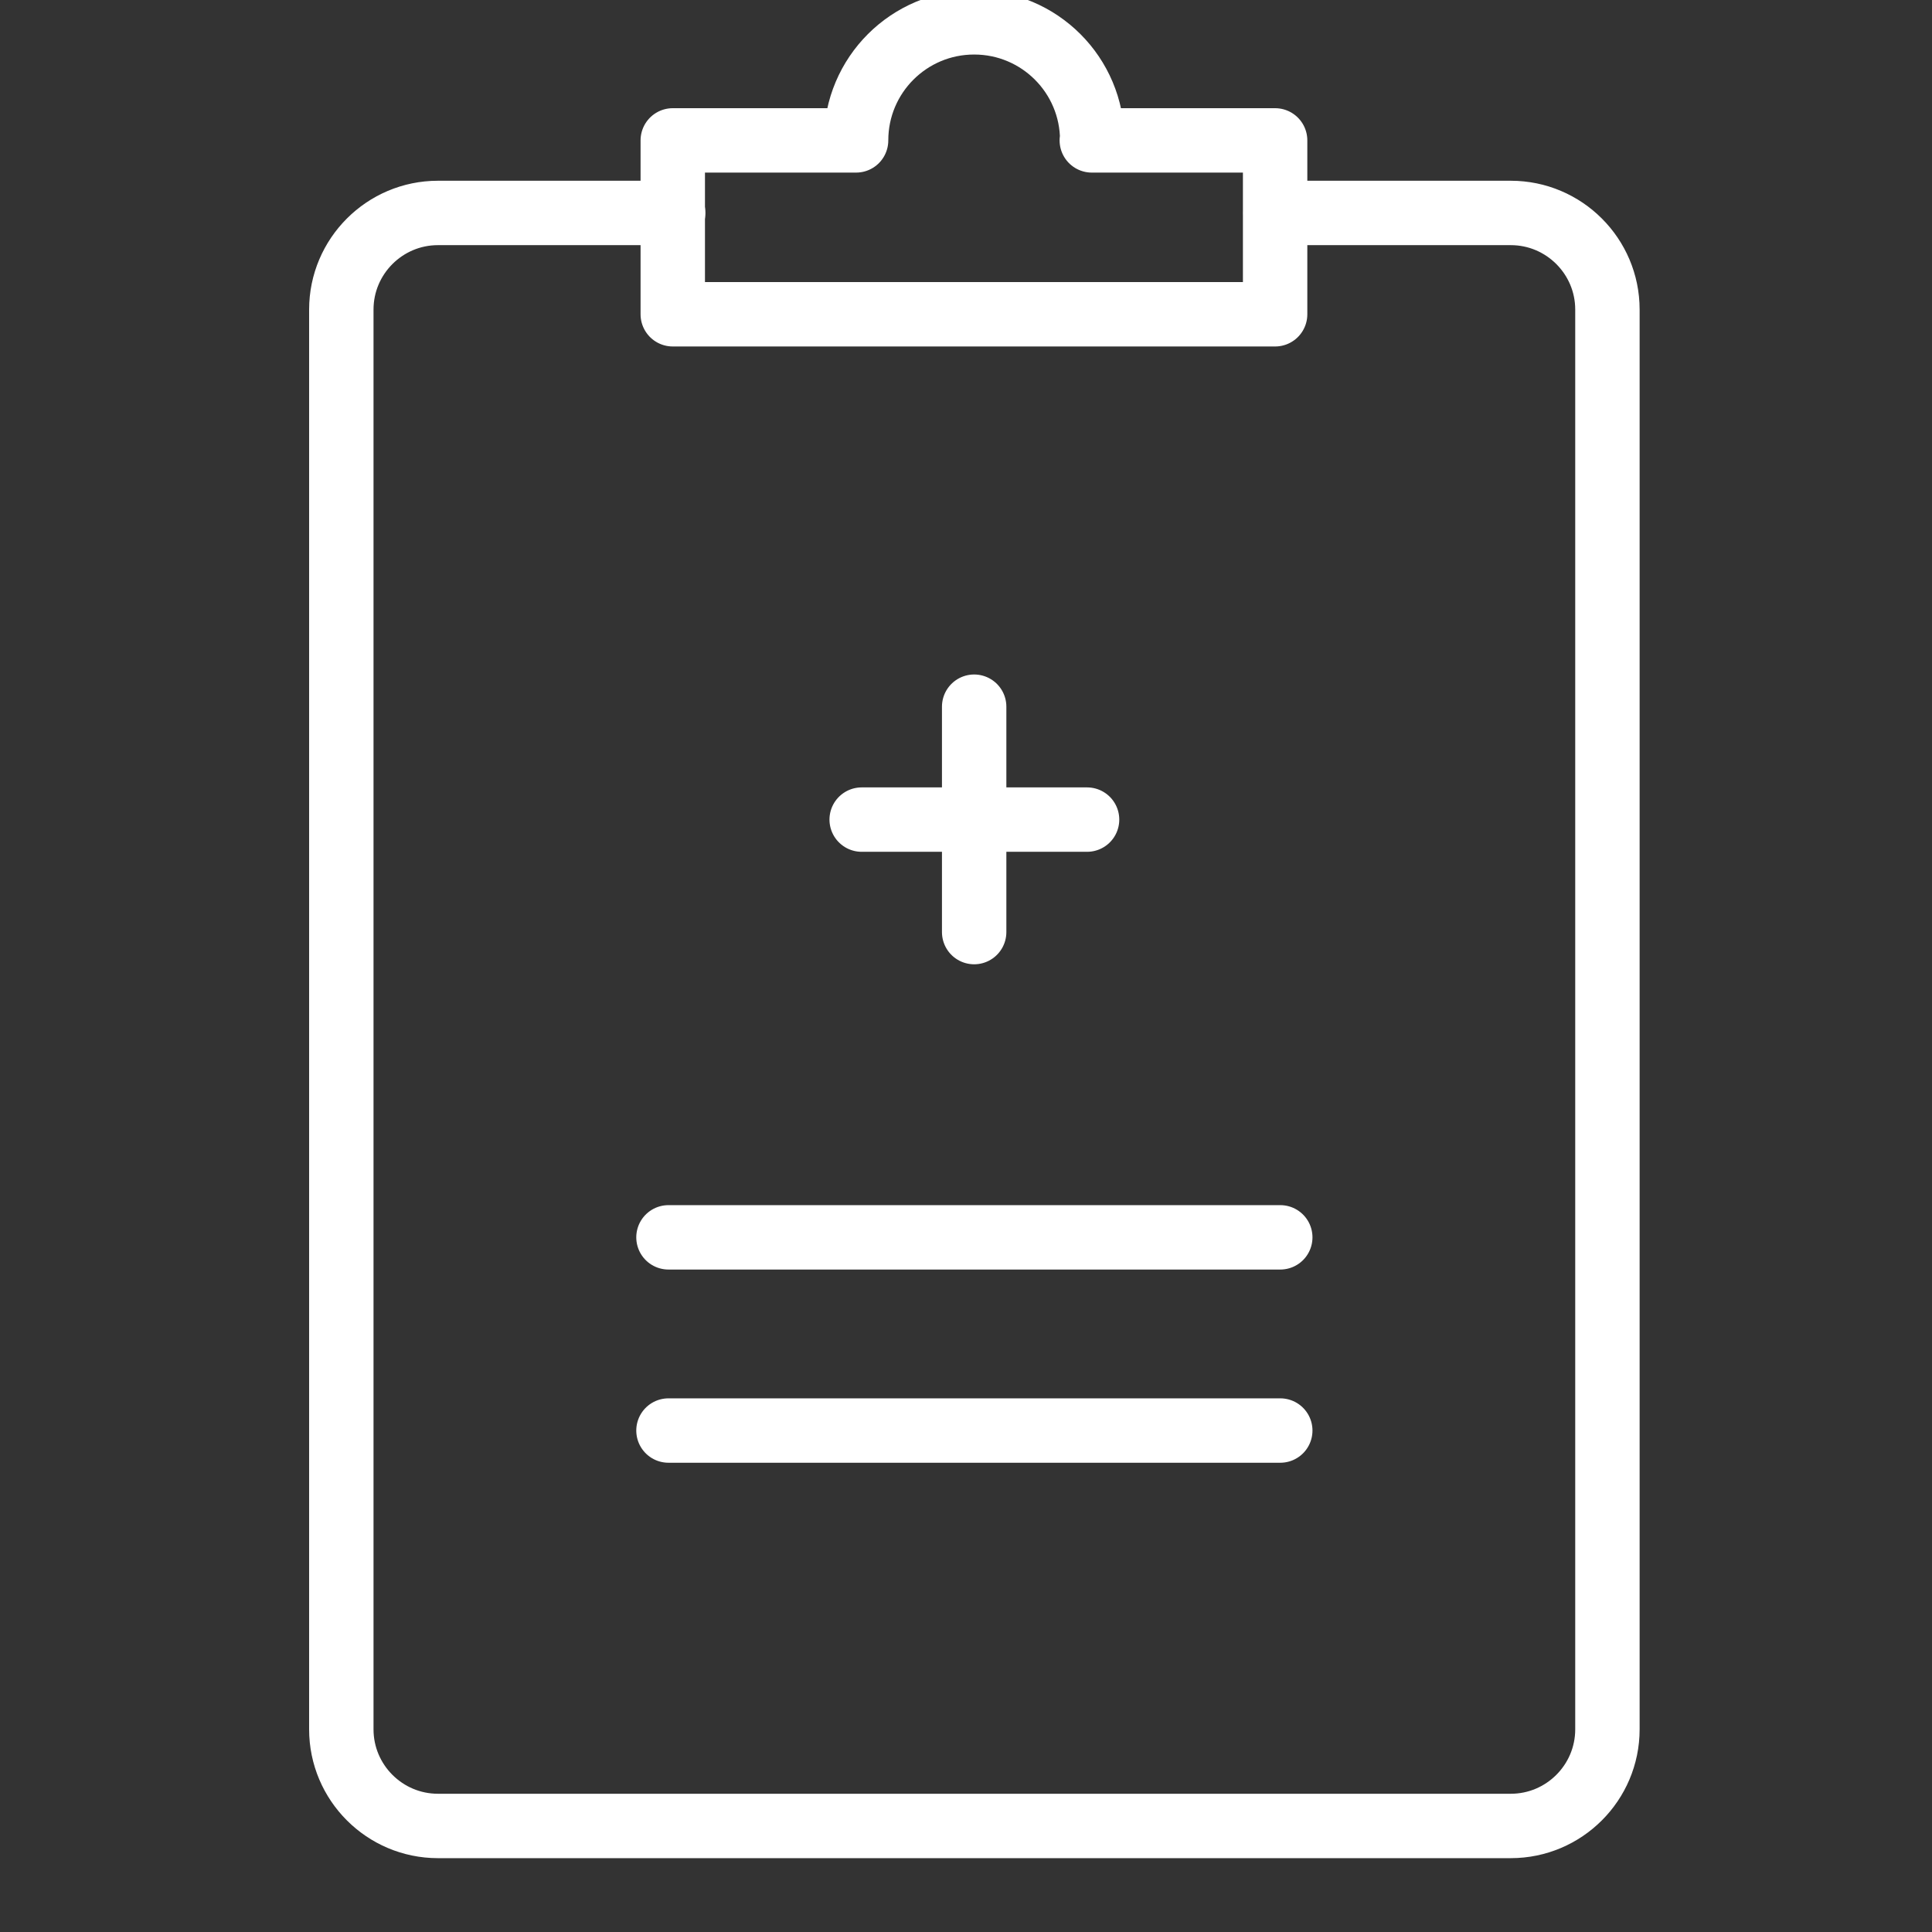 <svg xmlns="http://www.w3.org/2000/svg" viewBox="0 0 45 45"><rect x="0" y="0" width="45" height="45" fill="#333333" stroke="none"/><path fill="none" d="M0 0h45v45H0z"/><path fill="none" stroke="#fff" stroke-linecap="round" stroke-linejoin="round" stroke-width="1.5" d="M29.71 4.96h5.48c1.24 0 2.25 1.01 2.25 2.25v33.07c0 1.24-1.01 2.25-2.25 2.25H10.2c-1.24 0-2.25-1.01-2.25-2.25V7.21c0-1.24 1.01-2.25 2.25-2.25h5.48"/><path fill="none" stroke="#fff" stroke-linecap="round" stroke-linejoin="round" stroke-width="1.5" d="M25.44 3.27c0-1.52-1.23-2.75-2.75-2.75s-2.75 1.23-2.75 2.75h-4.27v4.05H29.7V3.27h-4.27Zm-9.87 25.55h14.25m-14.25 4.5h14.25m-9.75-14.23h5.25m-2.63-2.63v5.25"/></svg>